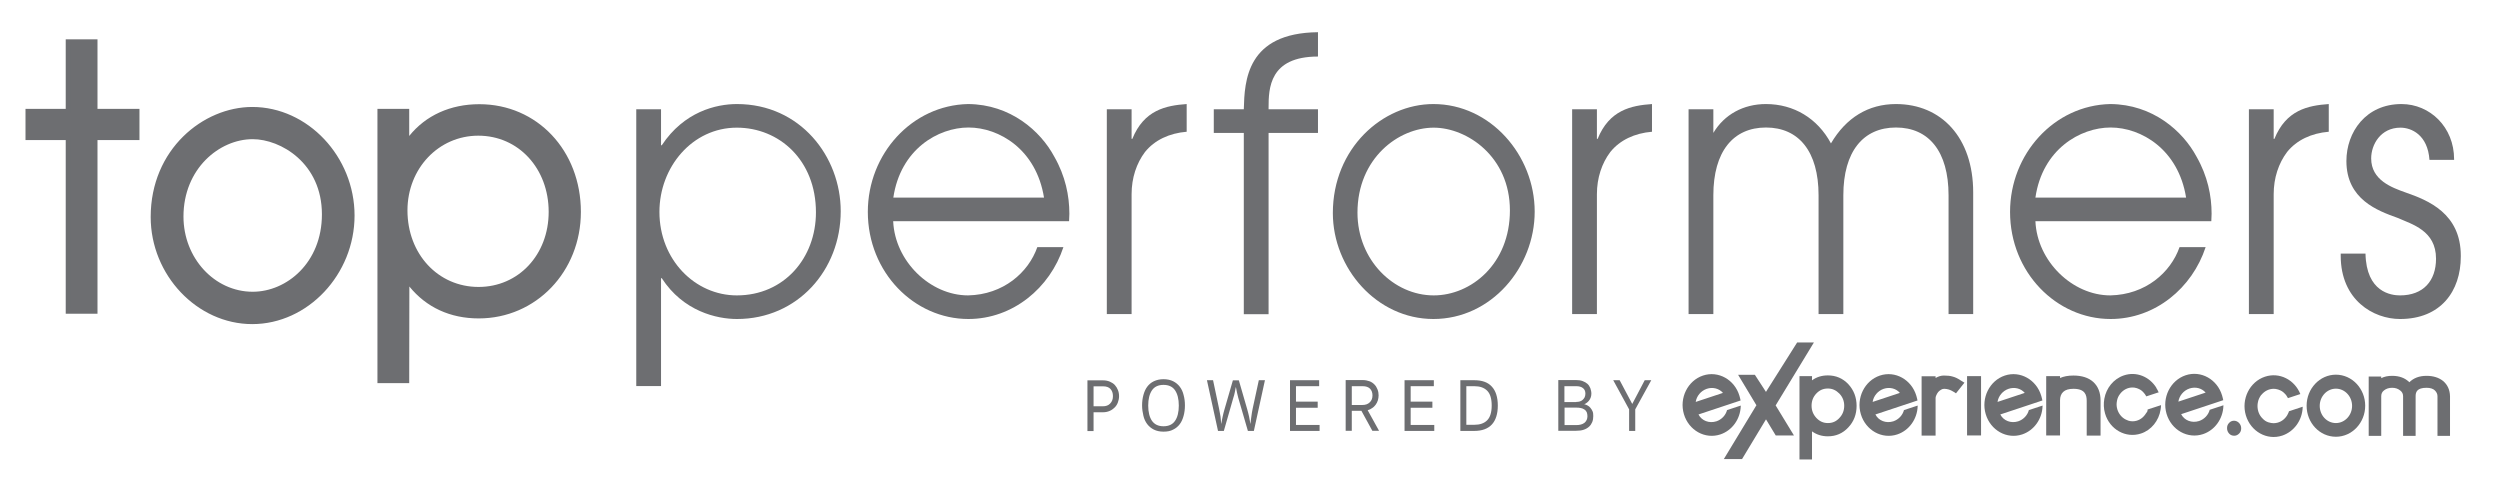 <?xml version="1.0" encoding="utf-8"?>
<!-- Generator: Adobe Illustrator 26.4.1, SVG Export Plug-In . SVG Version: 6.00 Build 0)  -->
<svg version="1.1" id="Layer_1" xmlns="http://www.w3.org/2000/svg" xmlns:xlink="http://www.w3.org/1999/xlink" x="0px" y="0px"
	 viewBox="0 0 171.55 32.85" style="enable-background:new 0 0 171.55 32.85;" xml:space="preserve">
<style type="text/css">
	.st0{fill:none;}
	.st1{fill:#6D6E71;}
</style>
<g>
	<g>
		<rect x="1.75" y="2.21" class="st0" width="167.11" height="29.32"/>
		<path class="st1" d="M50.56,8.76c-3.05,0-5.31,2.7-5.31,5.78c0,3.29,2.45,5.73,5.31,5.73c3.25,0,5.43-2.57,5.43-5.7
			C55.99,10.99,53.47,8.76,50.56,8.76 M43.66,7.5h1.7v2.47h0.05c1.53-2.31,3.73-2.83,5.16-2.83c4.34,0,7.12,3.6,7.12,7.35
			c0,4.04-2.96,7.4-7.12,7.4c-1.38,0-3.68-0.52-5.16-2.8h-0.05v7.4h-1.7V7.5z"/>
		<rect x="1.75" y="2.21" class="st0" width="167.11" height="29.32"/>
		<path class="st1" d="M71.64,13.56c-0.53-3.31-3.08-4.81-5.18-4.81c-2.08,0-4.67,1.49-5.16,4.81
			C61.3,13.56,71.64,13.56,71.64,13.56z M61.29,15.18c0.12,2.75,2.54,5.09,5.14,5.09c2.42-0.05,4.14-1.57,4.75-3.31h1.79
			c-0.92,2.8-3.47,4.93-6.52,4.93c-3.71,0-6.9-3.19-6.9-7.35c0-3.98,3.03-7.32,6.88-7.4c2.91,0.02,4.97,1.85,5.91,3.6
			c0.77,1.34,1.04,2.7,1.04,3.93c0,0.18-0.02,0.33-0.02,0.51C73.36,15.18,61.29,15.18,61.29,15.18z"/>
		<rect x="1.75" y="2.21" class="st0" width="167.11" height="29.32"/>
		<path class="st1" d="M75.95,7.5h1.7v2.03h0.05c0.8-1.98,2.3-2.29,3.73-2.39v1.9c-1.19,0.1-2.2,0.57-2.86,1.39
			c-0.58,0.77-0.92,1.77-0.92,2.9v8.22h-1.7C75.95,21.55,75.95,7.5,75.95,7.5z"/>
		<rect x="1.75" y="2.21" class="st0" width="167.11" height="29.32"/>
		<path class="st1" d="M85.35,9.12h-2.06V7.5h2.06c0.05-1.95,0.19-5.24,5.09-5.29v1.67c-3.34,0-3.39,2.18-3.39,3.52v0.1h3.39v1.62
			h-3.39v12.44h-1.7C85.35,21.56,85.35,9.12,85.35,9.12z"/>
		<rect x="1.75" y="2.21" class="st0" width="167.11" height="29.32"/>
		<path class="st1" d="M98.38,20.27c2.57,0,5.23-2.16,5.23-5.83c0-3.7-2.95-5.68-5.23-5.68c-2.42,0-5.23,2.11-5.23,5.83
			C93.15,17.86,95.65,20.27,98.38,20.27 M98.36,7.14c3.92,0,6.95,3.52,6.95,7.38c0,3.83-2.98,7.37-6.95,7.37
			c-3.88,0-6.9-3.47-6.9-7.27C91.46,10.17,94.87,7.14,98.36,7.14"/>
		<rect x="1.75" y="2.21" class="st0" width="167.11" height="29.32"/>
		<path class="st1" d="M107.88,7.5h1.7v2.03h0.05c0.8-1.98,2.3-2.29,3.73-2.39v1.9c-1.19,0.1-2.2,0.57-2.86,1.39
			c-0.58,0.77-0.92,1.77-0.92,2.9v8.22h-1.7C107.88,21.55,107.88,7.5,107.88,7.5z"/>
		<rect x="1.75" y="2.21" class="st0" width="167.11" height="29.32"/>
		<path class="st1" d="M117.57,9.12c0.75-1.26,2.06-1.98,3.61-1.98c1.91,0,3.54,0.98,4.46,2.7c1.04-1.77,2.57-2.7,4.46-2.7
			c3.12,0,5.3,2.31,5.3,6.06v8.35h-1.69V13.4c0-3.01-1.36-4.65-3.61-4.65s-3.61,1.65-3.61,4.65v8.15h-1.7V13.4
			c0-3.01-1.36-4.65-3.61-4.65s-3.61,1.65-3.61,4.65v8.15h-1.7V7.5h1.7C117.57,7.5,117.57,9.12,117.57,9.12z"/>
		<rect x="1.75" y="2.21" class="st0" width="167.11" height="29.32"/>
		<path class="st1" d="M150.01,13.56c-0.53-3.31-3.08-4.81-5.18-4.81c-2.08,0-4.68,1.49-5.16,4.81
			C139.67,13.56,150.01,13.56,150.01,13.56z M139.67,15.18c0.12,2.75,2.54,5.09,5.14,5.09c2.42-0.05,4.14-1.57,4.75-3.31h1.79
			c-0.92,2.8-3.46,4.93-6.52,4.93c-3.71,0-6.9-3.19-6.9-7.35c0-3.98,3.03-7.32,6.88-7.4c2.91,0.02,4.97,1.85,5.91,3.6
			c0.77,1.34,1.04,2.7,1.04,3.93c0,0.18-0.02,0.33-0.02,0.51C151.74,15.18,139.67,15.18,139.67,15.18z"/>
		<rect x="1.75" y="2.21" class="st0" width="167.11" height="29.32"/>
		<path class="st1" d="M154.32,7.5h1.7v2.03h0.05c0.8-1.98,2.3-2.29,3.73-2.39v1.9c-1.19,0.1-2.2,0.57-2.86,1.39
			c-0.58,0.77-0.92,1.77-0.92,2.9v8.22h-1.7V7.5z"/>
		<rect x="1.75" y="2.21" class="st0" width="167.11" height="29.32"/>
		<path class="st1" d="M162.32,17.39c0.05,2.67,1.77,2.88,2.37,2.88c1.6,0,2.47-1,2.47-2.52c0-1.93-1.65-2.36-2.64-2.8
			c-1.36-0.49-3.51-1.26-3.51-3.9c0-1.98,1.33-3.91,3.78-3.91c1.96,0,3.61,1.59,3.61,3.78v0.05h-1.69
			c-0.12-1.72-1.24-2.21-1.99-2.21c-1.36,0-2.01,1.16-2.01,2.11c0,1.49,1.41,2,2.37,2.34c1.55,0.54,3.78,1.44,3.78,4.34v0.05
			c0,2.39-1.38,4.29-4.17,4.29c-1.82,0-4.07-1.29-4.07-4.34V17.4h1.7V17.39z"/>
	</g>
</g>
<polygon class="st1" points="4.59,2.79 4.59,7.56 1.83,7.56 1.83,9.52 4.59,9.52 4.59,21.44 6.61,21.44 6.61,9.52 9.48,9.52 
	9.48,7.56 6.61,7.56 6.61,2.79 "/>
<path class="st1" d="M1.92,7.65h2.76V2.88h1.84v4.77H9.4v1.78H6.52v11.92H4.68V9.43H1.92V7.65z M4.51,2.7v4.77H1.75v2.14h2.76v11.92
	h2.18V9.61h2.88V7.47H6.69V2.7H4.51z"/>
<polygon class="st1" points="4.73,2.94 4.73,7.71 1.97,7.71 1.97,9.37 4.73,9.37 4.73,21.29 6.47,21.29 6.47,9.37 9.35,9.37 
	9.35,7.71 6.47,7.71 6.47,2.94 "/>
<path class="st1" d="M2.06,7.8h2.76V3.03h1.56V7.8h2.88v1.48H6.38V21.2H4.82V9.28H2.06V7.8z M4.65,2.85v4.77H1.89v1.84h2.76v11.92
	h1.9V9.46h2.88V7.62H6.55V2.85H4.65z"/>
<g>
	<g>
		<path class="st1" d="M32.82,9.22c-2.77,0-4.94,2.29-4.94,5.21c0,3.05,2.13,5.34,4.96,5.34c2.79,0,4.89-2.25,4.89-5.24
			C37.74,11.51,35.62,9.22,32.82,9.22 M25.99,26.2V7.56H28v2.02c1.12-1.52,2.84-2.35,4.89-2.35c3.92,0,6.88,3.14,6.88,7.3
			c0,4.05-3.04,7.22-6.93,7.22c-2.03,0-3.69-0.81-4.84-2.35v6.8H25.99z"/>
	</g>
	<g>
		<path class="st1" d="M32.82,9.31c-2.72,0-4.86,2.25-4.86,5.13c0,2.99,2.1,5.25,4.88,5.25c2.74,0,4.81-2.21,4.81-5.15
			C37.65,11.56,35.58,9.31,32.82,9.31 M32.85,19.86c-2.88,0-5.05-2.33-5.05-5.43c0-2.98,2.21-5.3,5.02-5.3c2.85,0,5,2.32,5,5.4
			C37.82,17.57,35.68,19.86,32.85,19.86 M26.07,26.11h1.84v-6.97l0.15,0.2c1.13,1.52,2.78,2.32,4.78,2.32
			c3.84,0,6.84-3.13,6.84-7.14c0-4.11-2.92-7.21-6.8-7.21c-2.01,0-3.73,0.82-4.82,2.31l-0.15,0.2V7.65h-1.84
			C26.07,7.65,26.07,26.11,26.07,26.11z M28.08,26.29H25.9V7.47h2.18v1.86c1.13-1.41,2.83-2.18,4.81-2.18
			c3.97,0,6.97,3.18,6.97,7.39c0,4.1-3.08,7.31-7.01,7.31c-1.96,0-3.6-0.76-4.76-2.19L28.08,26.29L28.08,26.29z"/>
	</g>
	<g>
		<path class="st1" d="M32.82,9.07c-2.83,0-5.08,2.36-5.08,5.36c0,3.13,2.18,5.49,5.1,5.49c2.86,0,5.03-2.33,5.03-5.39
			C37.88,11.41,35.7,9.07,32.82,9.07 M32.84,21.61c-2.13,0-3.86-0.92-4.98-2.66v7.1h-1.73V7.71h1.73v2.33
			c1.08-1.71,2.86-2.66,5.03-2.66c3.81,0,6.74,3.1,6.74,7.15C39.63,18.51,36.66,21.61,32.84,21.61"/>
	</g>
	<g>
		<path class="st1" d="M32.82,9.16c-2.8,0-5,2.32-5,5.28c0,3.08,2.16,5.4,5.02,5.4c2.82,0,4.95-2.28,4.95-5.3
			C37.79,11.47,35.65,9.16,32.82,9.16 M32.85,20.01c-2.96,0-5.19-2.4-5.19-5.57c0-3.06,2.27-5.45,5.16-5.45
			c2.93,0,5.14,2.39,5.14,5.55C37.96,17.66,35.76,20.01,32.85,20.01 M26.21,25.97h1.56v-7.3l0.15,0.24
			c1.11,1.71,2.81,2.62,4.92,2.62c3.76,0,6.7-3.07,6.7-6.99c0-4.02-2.86-7.06-6.66-7.06c-2.14,0-3.9,0.93-4.96,2.62l-0.16,0.24V7.8
			H26.2v18.17H26.21z M27.94,26.14h-1.9V7.62h1.9v2.14c1.1-1.59,2.85-2.46,4.95-2.46c3.89,0,6.83,3.11,6.83,7.24
			c0,4.02-3.02,7.16-6.87,7.16c-2.07,0-3.76-0.85-4.9-2.47v6.91H27.94z"/>
	</g>
	<g>
		<path class="st1" d="M17.34,9.46c-2.33,0-4.84,2.07-4.84,5.4c0,2.9,2.17,5.25,4.84,5.25c2.38,0,4.84-2.02,4.84-5.4
			C22.17,11.13,19.29,9.46,17.34,9.46 M17.31,22.15c-3.73,0-6.89-3.32-6.89-7.26c0-4.61,3.58-7.46,6.89-7.46
			c3.76,0,6.94,3.37,6.94,7.36S21.07,22.15,17.31,22.15"/>
	</g>
	<g>
		<path class="st1" d="M17.34,9.55c-2.29,0-4.75,2.03-4.75,5.31c0,2.85,2.13,5.16,4.75,5.16c2.33,0,4.75-1.99,4.75-5.31
			C22.09,11.19,19.25,9.55,17.34,9.55 M17.34,20.21c-2.71,0-4.92-2.4-4.92-5.34c0-3.39,2.55-5.49,4.92-5.49
			c1.98,0,4.92,1.7,4.92,5.35C22.26,18.15,19.75,20.21,17.34,20.21 M17.31,7.52c-3.27,0-6.81,2.82-6.81,7.37
			c0,3.89,3.12,7.17,6.81,7.17c3.71,0,6.85-3.33,6.85-7.27S21.03,7.52,17.31,7.52 M17.31,22.24c-3.78,0-6.97-3.36-6.97-7.35
			c0-4.66,3.62-7.55,6.97-7.55c3.81,0,7.02,3.41,7.02,7.45S21.12,22.24,17.31,22.24"/>
	</g>
	<g>
		<path class="st1" d="M17.34,20.35c2.48,0,5.05-2.09,5.05-5.64c0-3.57-2.86-5.49-5.05-5.49c-2.34,0-5.06,2.04-5.06,5.64
			C12.28,18.02,14.69,20.35,17.34,20.35 M17.31,7.67c3.79,0,6.72,3.4,6.72,7.12c0,3.7-2.88,7.12-6.72,7.12
			c-3.74,0-6.67-3.35-6.67-7.02C10.64,10.6,13.94,7.67,17.31,7.67"/>
	</g>
	<g>
		<path class="st1" d="M17.34,9.32c-2.39,0-4.97,2.12-4.97,5.55c0,2.98,2.23,5.4,4.97,5.4c2.44,0,4.97-2.07,4.97-5.55
			C22.31,11.04,19.34,9.32,17.34,9.32 M17.34,20.44c-2.84,0-5.14-2.5-5.14-5.58c0-3.54,2.67-5.73,5.14-5.73
			c2.07,0,5.14,1.77,5.14,5.58C22.47,18.3,19.86,20.44,17.34,20.44 M17.31,7.76c-3.17,0-6.58,2.73-6.58,7.13
			c0,3.76,3.01,6.94,6.58,6.94c3.6,0,6.63-3.22,6.63-7.03C23.95,10.98,20.91,7.76,17.31,7.76 M17.31,22.01
			c-3.66,0-6.75-3.26-6.75-7.12c0-4.52,3.5-7.31,6.75-7.31c3.69,0,6.8,3.3,6.8,7.21S21,22.01,17.31,22.01"/>
	</g>
	<g>
		<path class="st1" d="M76.37,27.18c0-0.21-0.06-0.37-0.17-0.49c-0.11-0.12-0.28-0.18-0.5-0.18h-0.66v1.37h0.63
			c0.22,0,0.39-0.06,0.51-0.19C76.31,27.56,76.37,27.39,76.37,27.18 M76.79,27.18c0,0.16-0.03,0.3-0.08,0.43
			c-0.05,0.14-0.12,0.25-0.22,0.35s-0.21,0.18-0.35,0.24s-0.29,0.09-0.47,0.09h-0.63v1.29h-0.42V26.1h1.08
			c0.17,0,0.32,0.03,0.46,0.09c0.13,0.06,0.25,0.13,0.34,0.23s0.16,0.21,0.21,0.34C76.76,26.88,76.79,27.03,76.79,27.18"/>
	</g>
	<g>
		<path class="st1" d="M79.84,29.25c0.35,0,0.62-0.12,0.79-0.37c0.17-0.24,0.26-0.6,0.26-1.05c0-0.45-0.09-0.8-0.26-1.05
			c-0.17-0.25-0.44-0.37-0.79-0.37s-0.62,0.12-0.79,0.37s-0.26,0.6-0.26,1.05c0,0.45,0.09,0.8,0.26,1.05
			C79.23,29.13,79.49,29.25,79.84,29.25 M79.84,29.62c-0.26,0-0.48-0.05-0.66-0.14s-0.34-0.22-0.46-0.38s-0.21-0.35-0.26-0.57
			s-0.09-0.45-0.09-0.71c0-0.26,0.03-0.49,0.09-0.71s0.14-0.41,0.26-0.57s0.27-0.29,0.46-0.38c0.19-0.09,0.41-0.14,0.66-0.14
			s0.48,0.05,0.66,0.14s0.34,0.22,0.46,0.38s0.21,0.35,0.26,0.57c0.06,0.22,0.09,0.45,0.09,0.71c0,0.25-0.03,0.49-0.09,0.71
			s-0.14,0.41-0.26,0.57s-0.27,0.29-0.46,0.38C80.32,29.58,80.1,29.62,79.84,29.62"/>
	</g>
	<g>
		<path class="st1" d="M83.58,29.57l-0.76-3.48h0.42l0.41,1.94c0.04,0.19,0.07,0.37,0.1,0.54c0.02,0.17,0.04,0.33,0.05,0.5h0.01
			c0.03-0.17,0.05-0.34,0.09-0.49c0.03-0.16,0.08-0.33,0.13-0.51l0.57-1.97h0.41l0.57,1.97c0.05,0.19,0.1,0.36,0.13,0.51
			c0.03,0.16,0.06,0.32,0.09,0.49h0.01c0.02-0.17,0.03-0.33,0.06-0.5c0.02-0.17,0.05-0.35,0.09-0.54l0.42-1.94h0.42l-0.76,3.48
			h-0.41l-0.66-2.27c-0.03-0.11-0.06-0.23-0.09-0.37c-0.03-0.14-0.05-0.26-0.07-0.36H84.8c-0.02,0.11-0.04,0.23-0.07,0.36
			c-0.03,0.14-0.06,0.26-0.1,0.37l-0.65,2.27H83.58z"/>
	</g>
</g>
<polygon class="st1" points="88.52,26.09 88.52,29.57 90.55,29.57 90.55,29.16 88.93,29.16 88.93,27.98 90.42,27.98 90.42,27.56 
	88.93,27.56 88.93,26.5 90.52,26.5 90.52,26.09 "/>
<g>
	<g>
		<path class="st1" d="M94.18,27.13c0-0.19-0.06-0.35-0.17-0.46c-0.11-0.11-0.28-0.17-0.5-0.17h-0.75v1.29h0.72
			c0.22,0,0.39-0.06,0.51-0.18C94.12,27.49,94.18,27.33,94.18,27.13 M94.6,27.13c0,0.12-0.02,0.23-0.05,0.34
			c-0.03,0.11-0.09,0.21-0.15,0.3c-0.07,0.09-0.14,0.17-0.24,0.23c-0.09,0.07-0.2,0.12-0.31,0.15l0.78,1.41h-0.46l-0.75-1.37h-0.66
			v1.37h-0.42v-3.48h1.17c0.17,0,0.32,0.03,0.46,0.08s0.25,0.13,0.34,0.22s0.16,0.2,0.21,0.33C94.58,26.86,94.6,26.99,94.6,27.13"/>
	</g>
</g>
<polygon class="st1" points="96.38,26.09 96.38,29.57 98.42,29.57 98.42,29.16 96.8,29.16 96.8,27.98 98.29,27.98 98.29,27.56 
	96.8,27.56 96.8,26.5 98.39,26.5 98.39,26.09 "/>
<g>
	<g>
		<path class="st1" d="M102.36,27.83c0-0.47-0.1-0.81-0.31-1.02s-0.5-0.31-0.89-0.31h-0.54v2.65h0.54c0.39,0,0.68-0.1,0.89-0.31
			C102.25,28.64,102.36,28.3,102.36,27.83 M102.78,27.83c0,0.57-0.14,1.01-0.41,1.3s-0.67,0.44-1.21,0.44h-0.95v-3.48h0.95
			c0.54,0,0.94,0.14,1.21,0.44C102.64,26.82,102.78,27.26,102.78,27.83"/>
	</g>
	<g>
		<path class="st1" d="M108.16,29.17c0.24,0,0.43-0.05,0.57-0.16c0.13-0.11,0.2-0.26,0.2-0.45c0-0.11-0.02-0.2-0.05-0.28
			c-0.04-0.07-0.09-0.14-0.16-0.18c-0.07-0.05-0.15-0.08-0.24-0.1s-0.2-0.03-0.32-0.03h-0.8v1.2
			C107.36,29.17,108.16,29.17,108.16,29.17z M108.16,27.58c0.09,0,0.17-0.01,0.24-0.03c0.08-0.02,0.14-0.06,0.2-0.11
			c0.06-0.05,0.1-0.11,0.14-0.18c0.03-0.07,0.05-0.16,0.05-0.25c0-0.17-0.06-0.3-0.17-0.38c-0.11-0.09-0.27-0.13-0.46-0.13h-0.81
			v1.09h0.81V27.58z M108.71,27.74c0.07,0.01,0.15,0.04,0.22,0.08c0.08,0.04,0.14,0.09,0.2,0.16s0.11,0.15,0.15,0.24
			s0.05,0.2,0.05,0.33c0,0.15-0.02,0.28-0.07,0.41c-0.05,0.12-0.12,0.23-0.22,0.32s-0.22,0.16-0.37,0.21s-0.32,0.07-0.52,0.07h-1.22
			v-3.48h1.22c0.17,0,0.32,0.02,0.45,0.07s0.24,0.11,0.33,0.19c0.09,0.08,0.15,0.18,0.2,0.3c0.04,0.12,0.07,0.24,0.07,0.38
			c0,0.1-0.02,0.19-0.05,0.27c-0.03,0.08-0.07,0.15-0.12,0.21s-0.1,0.11-0.16,0.15C108.82,27.69,108.76,27.72,108.71,27.74"/>
	</g>
</g>
<polygon class="st1" points="112.86,26.09 112.01,27.71 112,27.71 111.14,26.09 110.7,26.09 111.79,28.09 111.79,29.57 
	112.21,29.57 112.21,28.09 113.31,26.09 "/>
<g>
	<g>
		<path class="st1" d="M167.64,26.14c-0.29-0.23-0.67-0.35-1.13-0.35c-0.5,0-0.89,0.15-1.18,0.44c-0.29-0.29-0.68-0.44-1.18-0.44
			c-0.29,0-0.54,0.05-0.75,0.16v-0.11h-0.86v4.07h0.86v-2.72c0-0.17,0.06-0.3,0.19-0.4c0.15-0.12,0.33-0.18,0.56-0.18
			c0.22,0,0.4,0.06,0.56,0.19c0.13,0.1,0.19,0.23,0.19,0.39v2.72h0.86v-2.72c0-0.29,0.09-0.58,0.75-0.58c0.25,0,0.45,0.06,0.57,0.18
			s0.18,0.25,0.18,0.4v2.72h0.86v-2.72C168.11,26.75,167.95,26.4,167.64,26.14"/>
	</g>
	<g>
		<path class="st1" d="M117.12,26.68c0.41-0.14,0.85-0.02,1.11,0.28l-1.87,0.62C116.42,27.18,116.71,26.82,117.12,26.68
			 M118.51,28.14c-0.09,0.35-0.37,0.65-0.73,0.77c-0.5,0.16-1.01-0.04-1.23-0.47l2.89-0.96l-0.04-0.17
			c-0.01-0.05-0.02-0.1-0.04-0.15c-0.33-1.11-1.45-1.74-2.5-1.39s-1.64,1.54-1.31,2.65s1.45,1.74,2.5,1.39
			c0.81-0.27,1.37-1.05,1.4-1.94v-0.04L118.51,28.14z"/>
	</g>
	<g>
		<path class="st1" d="M150.24,26.66c0.42-0.14,0.85-0.02,1.11,0.28l-1.87,0.62C149.54,27.16,149.83,26.8,150.24,26.66
			 M151.63,28.12c-0.09,0.35-0.37,0.65-0.73,0.77c-0.5,0.16-1.01-0.04-1.23-0.47l2.89-0.96l-0.04-0.17
			c-0.01-0.05-0.02-0.1-0.04-0.15c-0.33-1.11-1.45-1.74-2.5-1.39s-1.64,1.54-1.31,2.65c0.33,1.11,1.45,1.74,2.5,1.39
			c0.81-0.27,1.37-1.05,1.4-1.94v-0.04L151.63,28.12z"/>
	</g>
	<g>
		<path class="st1" d="M129.26,26.68c0.42-0.14,0.85-0.02,1.11,0.28l-1.87,0.62C128.56,27.18,128.85,26.82,129.26,26.68
			 M130.65,28.14c-0.09,0.35-0.37,0.65-0.73,0.77c-0.5,0.16-1.01-0.04-1.23-0.47l2.89-0.96l-0.04-0.17
			c-0.01-0.05-0.02-0.1-0.04-0.15c-0.33-1.11-1.45-1.74-2.5-1.39s-1.64,1.54-1.31,2.65s1.45,1.74,2.5,1.39
			c0.81-0.27,1.37-1.05,1.4-1.94v-0.04L130.65,28.14z"/>
	</g>
	<g>
		<path class="st1" d="M137.83,26.68c0.42-0.14,0.85-0.02,1.11,0.28l-1.87,0.62C137.13,27.18,137.42,26.82,137.83,26.68
			 M139.22,28.14c-0.09,0.35-0.37,0.65-0.73,0.77c-0.5,0.16-1.01-0.04-1.23-0.47l2.89-0.96l-0.04-0.17
			c-0.01-0.05-0.02-0.1-0.04-0.15c-0.33-1.11-1.45-1.74-2.5-1.39s-1.64,1.54-1.31,2.65s1.45,1.74,2.5,1.39
			c0.81-0.27,1.37-1.05,1.4-1.94v-0.04L139.22,28.14z"/>
	</g>
	<g>
		<path class="st1" d="M125.43,29.03c-0.31,0-0.56-0.11-0.79-0.35c-0.22-0.24-0.33-0.51-0.33-0.84s0.11-0.61,0.33-0.84
			s0.47-0.34,0.79-0.34c0.31,0,0.56,0.12,0.79,0.35c0.22,0.23,0.33,0.51,0.33,0.83c0,0.33-0.11,0.61-0.33,0.84
			C126,28.92,125.75,29.03,125.43,29.03 M125.43,25.76c-0.42,0-0.78,0.11-1.09,0.34v-0.29h-0.86v5.72h0.86V29.6
			c0.32,0.23,0.68,0.34,1.09,0.34c0.55,0,1.02-0.2,1.4-0.61c0.38-0.4,0.57-0.9,0.57-1.48s-0.19-1.08-0.57-1.49
			C126.45,25.96,125.98,25.76,125.43,25.76"/>
	</g>
	<g>
		<path class="st1" d="M133.99,25.84c-0.16-0.05-0.36-0.07-0.6-0.07c-0.2,0-0.39,0.06-0.57,0.17v-0.12h-0.96v4.07h0.96V27.3
			c0-0.05,0.02-0.11,0.05-0.18c0.03-0.08,0.08-0.15,0.13-0.22c0.06-0.06,0.12-0.12,0.2-0.16c0.07-0.04,0.13-0.06,0.21-0.06
			c0.11,0,0.22,0.02,0.32,0.05c0.1,0.03,0.2,0.08,0.3,0.14l0.19,0.12l0.58-0.73l-0.28-0.17C134.33,25.96,134.15,25.88,133.99,25.84"
			/>
	</g>
</g>
<rect x="134.98" y="25.81" class="st1" width="0.96" height="4.07"/>
<g>
	<g>
		<path class="st1" d="M143.64,26.21c-0.32-0.29-0.78-0.44-1.36-0.44c-0.37,0-0.68,0.06-0.92,0.17v-0.13h-0.95v4.07h0.95v-2.41
			c0-0.25,0.07-0.44,0.22-0.58s0.38-0.21,0.7-0.21c0.8,0,0.91,0.42,0.91,0.83v2.38h0.95v-2.41
			C144.14,26.94,143.97,26.51,143.64,26.21"/>
	</g>
	<g>
		<path class="st1" d="M160.29,29.03c-0.62,0-1.11-0.53-1.11-1.18s0.5-1.18,1.11-1.18s1.11,0.53,1.11,1.18S160.9,29.03,160.29,29.03
			 M160.29,25.71c-1.11,0-2.01,0.96-2.01,2.13c0,1.18,0.9,2.13,2.01,2.13s2.01-0.96,2.01-2.13C162.3,26.67,161.4,25.71,160.29,25.71
			"/>
	</g>
</g>
<polygon class="st1" points="119.27,25.72 120.52,27.8 120.53,27.8 118.29,31.5 119.54,31.5 121.77,27.8 121.77,27.8 120.42,25.72 
	"/>
<g>
	<g>
		<path class="st1" d="M153.3,28.87c-0.13,0-0.25,0.05-0.34,0.15c-0.1,0.1-0.14,0.22-0.14,0.36c0,0.15,0.05,0.27,0.14,0.37
			s0.21,0.15,0.35,0.15c0.13,0,0.24-0.05,0.34-0.15s0.14-0.22,0.14-0.36c0-0.14-0.05-0.26-0.14-0.36S153.43,28.87,153.3,28.87"/>
	</g>
</g>
<polygon class="st1" points="123.32,23.5 120.6,27.81 120.6,27.81 121.85,29.88 123.1,29.88 121.84,27.81 121.85,27.81 124.47,23.5 
	"/>
<g>
	<g>
		<path class="st1" d="M157.07,28.22c-0.01,0.04-0.02,0.07-0.04,0.11c-0.01,0.02-0.02,0.04-0.03,0.06
			c-0.01,0.02-0.02,0.04-0.03,0.06c-0.01,0.01-0.02,0.03-0.02,0.04c-0.02,0.03-0.04,0.06-0.06,0.09l0,0
			c-0.2,0.28-0.52,0.46-0.88,0.46c-0.11,0-0.21-0.02-0.31-0.05l0,0c-0.01,0-0.03-0.01-0.04-0.01c-0.16-0.05-0.29-0.14-0.4-0.26
			c-0.22-0.21-0.35-0.52-0.35-0.86c0-0.09,0.01-0.19,0.03-0.27c0.03-0.17,0.11-0.33,0.21-0.47c0.01-0.01,0.01-0.01,0.02-0.02
			c0,0,0.01-0.01,0.02-0.02c0.2-0.24,0.5-0.4,0.83-0.4c0.09,0,0.18,0.01,0.27,0.04c0.01,0,0.03,0.01,0.04,0.01s0.02,0,0.02,0.01
			c0.16,0.05,0.3,0.13,0.41,0.25c0.1,0.09,0.18,0.21,0.24,0.33l0.85-0.28c-0.4-0.99-1.44-1.52-2.43-1.19
			c-1.05,0.35-1.64,1.54-1.31,2.65c0.33,1.11,1.45,1.74,2.5,1.39c0.8-0.27,1.37-1.04,1.4-1.94v-0.04L157.07,28.22z"/>
	</g>
	<g>
		<path class="st1" d="M147.35,28.23c-0.01,0.02-0.02,0.04-0.03,0.05c0,0.01,0,0.01-0.01,0.02h-0.01c0,0.01-0.01,0.02-0.01,0.02
			c-0.01,0.02-0.02,0.03-0.03,0.04c-0.02,0.03-0.04,0.06-0.06,0.09l0,0c-0.2,0.28-0.51,0.46-0.87,0.46c-0.1,0-0.21-0.02-0.3-0.05
			l0,0c-0.01,0-0.03-0.01-0.04-0.02c-0.15-0.05-0.29-0.14-0.4-0.25c-0.21-0.21-0.35-0.51-0.35-0.85c0-0.04,0-0.09,0.01-0.13
			c0.01-0.04,0.01-0.08,0.02-0.12c0.03-0.17,0.1-0.32,0.21-0.46c0-0.01,0.01-0.01,0.02-0.02c0,0,0.01-0.01,0.01-0.02
			c0.2-0.24,0.49-0.4,0.82-0.4c0.09,0,0.18,0.01,0.27,0.04c0.01,0,0.03,0.01,0.04,0.01s0.02,0,0.02,0.01
			c0.15,0.05,0.29,0.13,0.4,0.25c0.09,0.09,0.16,0.19,0.22,0.3l0.82-0.27h0.03c-0.05-0.11-0.1-0.22-0.17-0.32h0.01
			c-0.47-0.76-1.37-1.14-2.23-0.85c-0.71,0.24-1.21,0.87-1.34,1.6c-0.06,0.33-0.05,0.68,0.05,1.02c0.32,1.1,1.43,1.71,2.46,1.37
			c0.71-0.23,1.23-0.88,1.35-1.64c0,0,0,0,0-0.01c0.01-0.04,0.01-0.09,0.02-0.13c0-0.01,0-0.01,0-0.02c0-0.04,0.01-0.07,0.01-0.11
			V27.8l-0.92,0.3C147.37,28.15,147.36,28.19,147.35,28.23"/>
	</g>
</g>
</svg>

